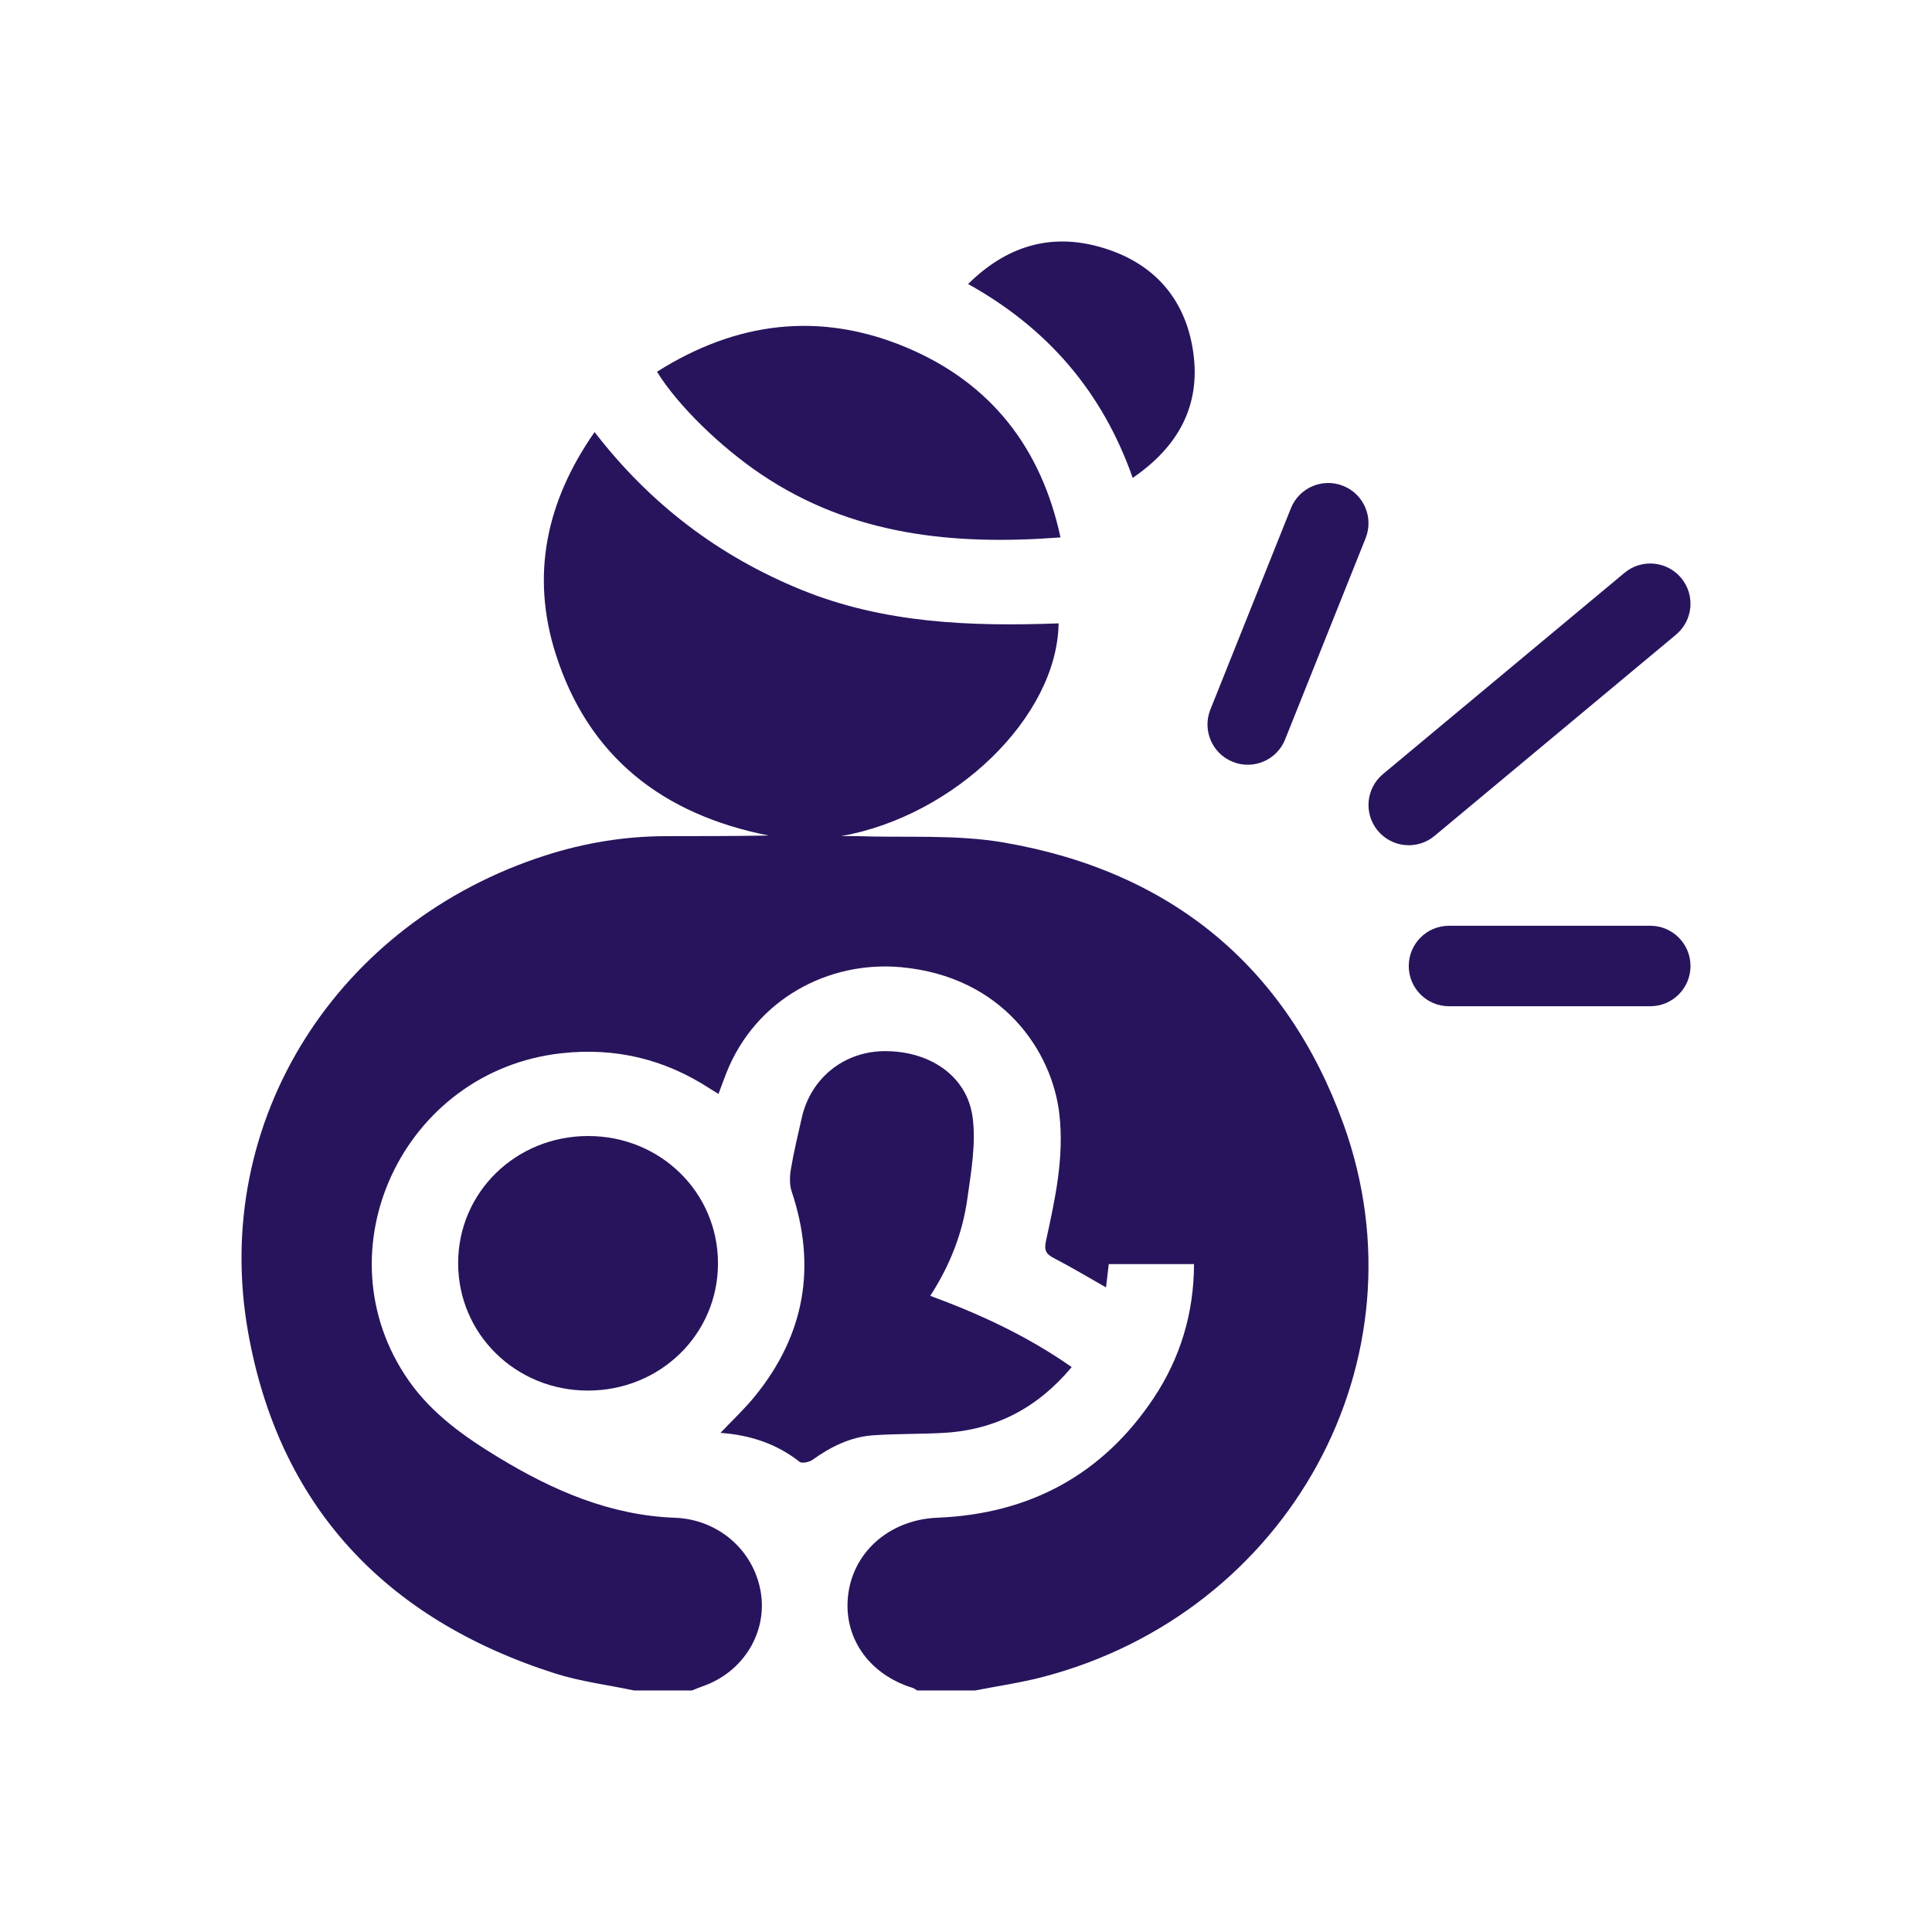 <svg width="88" height="88" viewBox="0 0 88 88" fill="none" xmlns="http://www.w3.org/2000/svg">
<path d="M28.891 77C27.678 76.744 26.433 76.592 25.26 76.216C17.497 73.73 12.697 68.548 11.299 60.672C9.59 51.045 15.357 41.998 24.859 38.958C26.637 38.389 28.468 38.088 30.343 38.086C31.897 38.083 33.452 38.086 35.012 38.057C30.17 37.101 26.796 34.457 25.312 29.79C24.174 26.209 24.867 22.857 27.082 19.68C29.593 22.935 32.705 25.313 36.482 26.857C40.255 28.398 44.218 28.54 48.218 28.394C48.153 32.662 43.48 37.164 38.315 38.084C38.55 38.084 38.784 38.077 39.019 38.084C41.249 38.164 43.522 38 45.701 38.372C53.362 39.681 58.61 44.059 61.19 51.191C65.074 61.925 58.703 73.468 47.479 76.389C46.472 76.651 45.434 76.799 44.41 76.999H41.78C41.706 76.957 41.638 76.902 41.559 76.877C39.532 76.248 38.363 74.518 38.643 72.561C38.925 70.597 40.602 69.214 42.692 69.13C46.924 68.961 50.245 67.148 52.558 63.664C53.772 61.835 54.379 59.802 54.386 57.577H50.503C50.461 57.936 50.423 58.257 50.378 58.639C49.528 58.158 48.785 57.709 48.014 57.312C47.642 57.121 47.55 56.95 47.643 56.519C48.06 54.615 48.48 52.708 48.251 50.732C47.923 47.895 45.678 44.477 41.038 44.054C37.743 43.754 34.421 45.503 33.087 48.867C32.964 49.175 32.854 49.487 32.727 49.827C32.564 49.726 32.452 49.662 32.345 49.592C30.282 48.244 28.035 47.698 25.555 47.976C18.354 48.783 14.516 56.979 18.602 62.864C19.663 64.393 21.157 65.445 22.725 66.396C25.187 67.889 27.793 69.024 30.745 69.132C32.688 69.203 34.319 70.583 34.649 72.501C34.968 74.358 33.847 76.177 31.996 76.811C31.835 76.867 31.678 76.936 31.52 76.999L28.891 77Z" fill="#28145C"/>
<path d="M29.925 16.933C33.523 14.659 37.323 14.167 41.271 15.82C45.164 17.452 47.435 20.434 48.304 24.478C43.413 24.851 38.791 24.381 34.67 21.604C32.864 20.389 30.899 18.509 29.925 16.933Z" fill="#28145C"/>
<path d="M51.593 21.767C50.221 17.864 47.733 14.958 44.096 12.937C45.813 11.24 47.792 10.608 50.071 11.24C52.542 11.926 54.02 13.613 54.357 16.087C54.681 18.461 53.686 20.339 51.593 21.767Z" fill="#28145C"/>
<path d="M42.373 59.023C44.679 59.873 46.818 60.871 48.815 62.269C47.273 64.115 45.358 65.133 42.977 65.266C41.907 65.326 40.832 65.301 39.764 65.376C38.734 65.45 37.841 65.899 37.012 66.49C36.863 66.597 36.528 66.67 36.42 66.584C35.356 65.745 34.131 65.359 32.818 65.266C33.345 64.707 33.913 64.178 34.396 63.583C36.669 60.778 37.197 57.669 36.059 54.267C35.953 53.951 35.969 53.569 36.027 53.233C36.159 52.454 36.346 51.683 36.52 50.911C36.929 49.096 38.459 47.877 40.318 47.878C42.376 47.879 44.056 49.022 44.302 50.896C44.461 52.1 44.233 53.369 44.063 54.594C43.846 56.154 43.281 57.617 42.373 59.023Z" fill="#28145C"/>
<path d="M32.703 57.547C32.703 60.772 30.074 63.34 26.779 63.339C23.49 63.339 20.867 60.763 20.868 57.534C20.868 54.309 23.495 51.742 26.793 51.744C30.085 51.744 32.705 54.318 32.703 57.547Z" fill="#28145C"/>
<path fill-rule="evenodd" clip-rule="evenodd" d="M61.181 22.131C62.121 22.507 62.578 23.574 62.202 24.514L58.535 33.681C58.16 34.621 57.093 35.078 56.153 34.702C55.212 34.326 54.755 33.259 55.131 32.319L58.798 23.152C59.174 22.212 60.241 21.755 61.181 22.131ZM76.575 26.326C77.223 27.104 77.118 28.26 76.34 28.908L65.34 38.075C64.562 38.723 63.407 38.618 62.758 37.84C62.11 37.062 62.215 35.907 62.993 35.258L73.993 26.092C74.771 25.443 75.927 25.549 76.575 26.326ZM64.167 44C64.167 42.987 64.987 42.167 66 42.167H75.167C76.179 42.167 77 42.987 77 44C77 45.013 76.179 45.833 75.167 45.833H66C64.987 45.833 64.167 45.013 64.167 44Z" fill="#28145C"/>
</svg>
